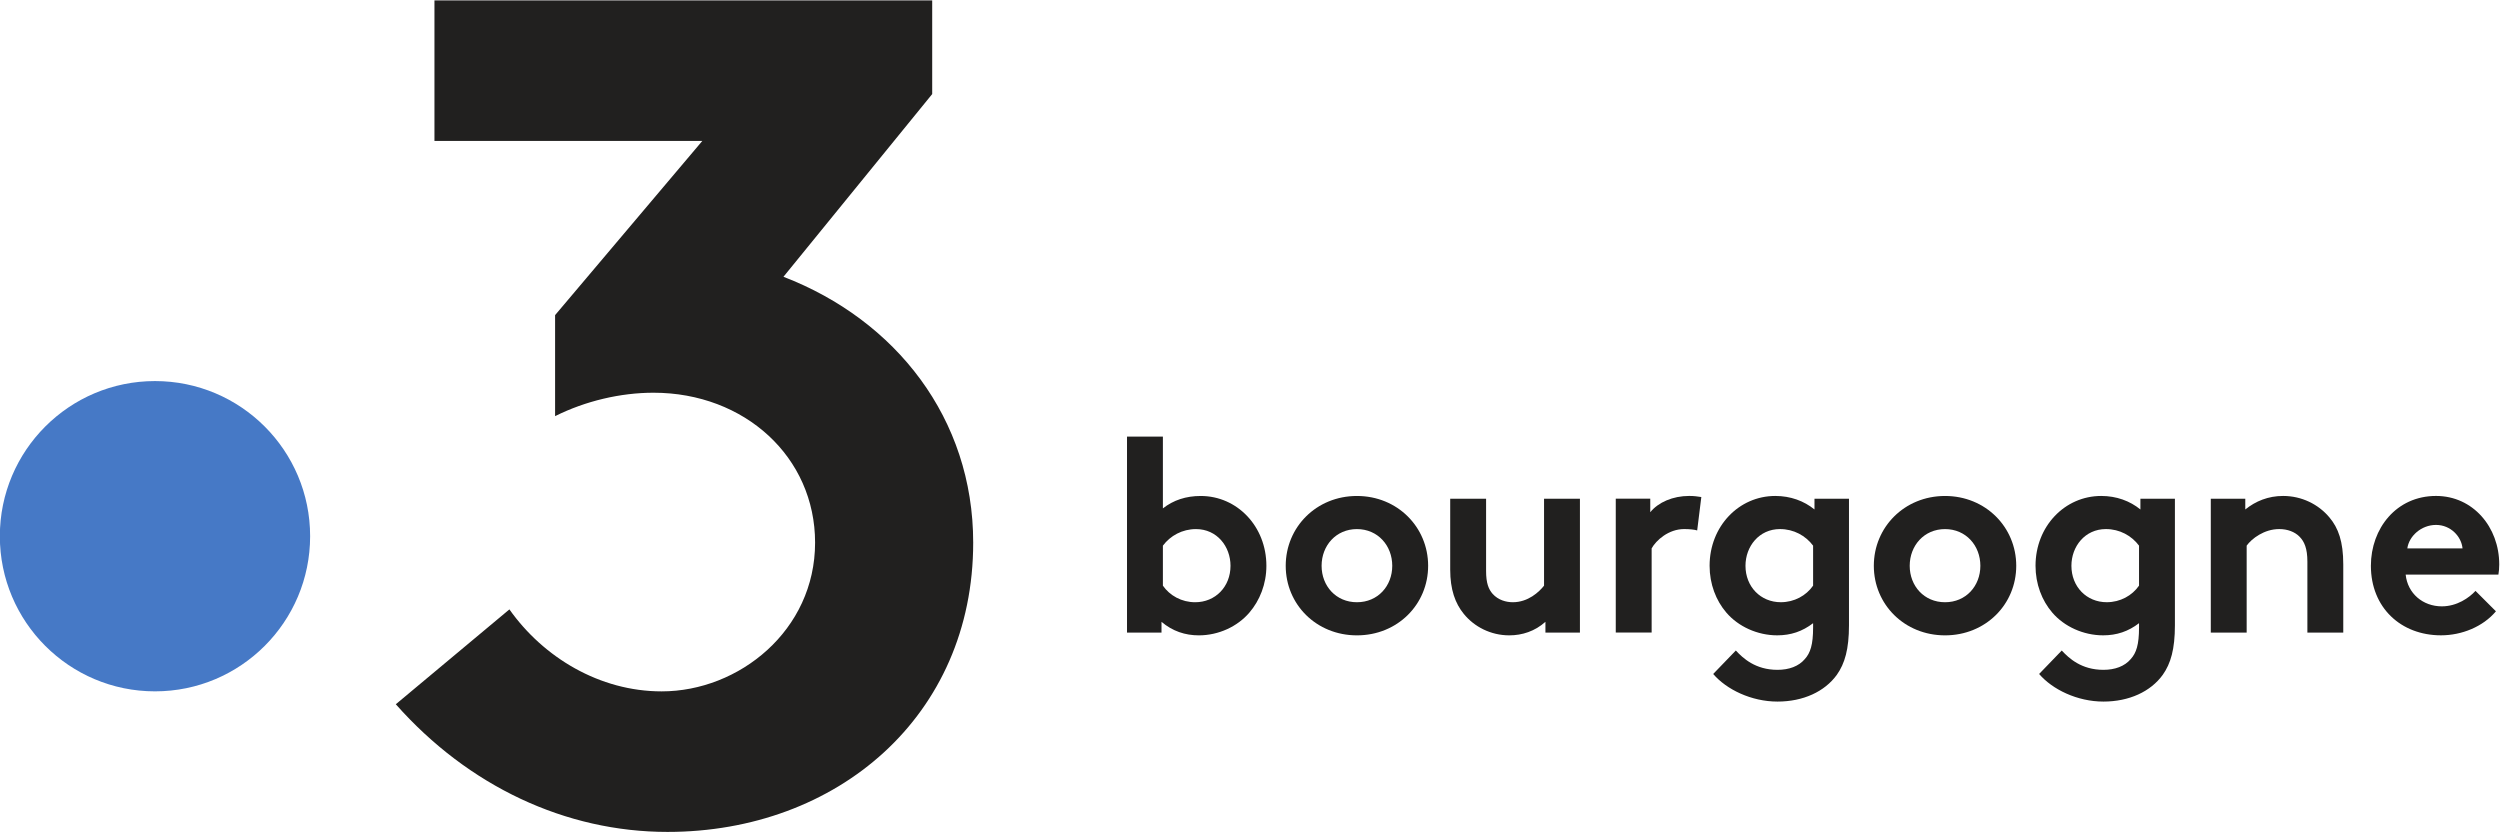 <svg version="1.1" viewBox="0 0 848.95 282.45" xml:space="preserve" xmlns="http://www.w3.org/2000/svg"><g transform="matrix(1.333 0 0 -1.333 -211.18 489.05)"><g transform="scale(.1)"><path d="m2374.3 2302.8c0-218.27-176.95-395.22-395.22-395.22s-395.22 176.95-395.22 395.22 176.95 395.22 395.22 395.22 395.22-176.95 395.22-395.22" fill="#4679c6"/><path d="m3580.1 2963.7 378.91 465.45v238.69h-1268v-358.04h682.4l-375.08-443.8v-257.34c77.57 38.79 167.07 59.67 250.6 59.67 232.73 0 411.75-164.09 411.75-381.9 0-223.76-193.94-378.91-390.86-378.91-158.12 0-301.34 86.51-387.86 208.85l-289.41-241.67c184.98-208.87 432.62-325.21 692.2-325.21 432.62 0 778.71 295.37 778.71 736.94 0 316.26-196.92 566.88-483.34 677.27" fill="#21201f"/><path d="m4546.7 2176.8c17.57-25.32 47.81-42.19 82.26-42.19 51.33 0 90 39.37 90 92.81 0 49.22-34.45 93.52-87.89 93.52-35.15 0-65.39-16.88-84.37-42.19zm-91.41-119.54v499.22h91.41v-182.81c26.72 21.09 59.06 31.64 96.32 31.64 92.82 0 167.35-77.34 167.35-177.89 0-46.41-16.88-88.59-43.6-119.53-30.23-35.16-78.04-57.66-128.67-57.66-34.45 0-66.79 10.55-94.92 34.46v-27.43h-87.89" fill="#21201f"/><path d="m5041 2134.6c53.44 0 90 41.48 90 92.81s-36.56 93.52-90 93.52c-53.43 0-90-42.19-90-93.52s36.57-92.81 90-92.81zm0 270.7c103.36 0 181.41-79.45 181.41-177.89s-78.05-177.19-181.41-177.19c-103.35 0-181.4 78.75-181.4 177.19s78.05 177.89 181.4 177.89" fill="#21201f"/><path d="m5609.1 2398.3v-341.02h-87.89v27.43c-26.72-23.91-59.06-34.46-92.11-34.46-47.11 0-89.3 21.8-116.02 54.85-21.79 26.72-34.45 61.87-34.45 112.5v180.7h91.41v-184.22c0-30.94 6.33-46.4 16.87-58.36 14.07-15.47 33.75-21.09 51.33-21.09 38.67 0 66.8 26.01 79.45 42.19v221.48h91.41" fill="#21201f"/><path d="m5907.8 2317.5c-6.33 2.11-19.69 3.52-33.05 3.52-40.08 0-71.72-28.83-82.97-49.22v-214.46h-91.4v341.02h87.89v-34.45c20.39 25.31 57.65 41.48 99.14 41.48 13.36 0 21.09-1.4 30.94-2.81l-10.55-85.08" fill="#21201f"/><path d="m6203.1 2278.8c-18.98 25.31-49.22 42.19-84.37 42.19-53.44 0-87.89-44.3-87.89-93.52 0-53.44 38.67-92.81 90-92.81 34.45 0 64.68 16.87 82.26 42.19zm91.41-202.5c0-61.17-10.55-97.74-30.94-126.56-30.94-42.89-85.78-68.21-151.17-68.21-66.8 0-130.08 30.94-163.83 70.32l57.66 59.76c18.28-19.69 49.92-49.22 106.17-49.22 29.53 0 54.14 9.14 69.61 27.42 14.06 15.47 21.09 36.57 21.09 80.16v11.25c-27.42-21.09-56.95-30.94-91.4-30.94-50.63 0-99.14 22.5-129.38 57.66-26.72 30.94-42.89 73.12-42.89 119.53 0 100.55 74.53 177.89 167.34 177.89 38.68 0 73.13-12.65 99.85-34.45v27.42h87.89v-322.03" fill="#21201f"/><path d="m6539.2 2134.6c53.43 0 90 41.48 90 92.81s-36.57 93.52-90 93.52c-53.44 0-90-42.19-90-93.52s36.56-92.81 90-92.81zm0 270.7c103.36 0 181.4-79.45 181.4-177.89s-78.04-177.19-181.4-177.19-181.41 78.75-181.41 177.19 78.05 177.89 181.41 177.89" fill="#21201f"/><path d="m7033.4 2278.8c-18.98 25.31-49.21 42.19-84.37 42.19-53.44 0-87.89-44.3-87.89-93.52 0-53.44 38.67-92.81 90-92.81 34.45 0 64.69 16.87 82.26 42.19zm91.41-202.5c0-61.17-10.55-97.74-30.94-126.56-30.93-42.89-85.78-68.21-151.17-68.21-66.8 0-130.08 30.94-163.83 70.32l57.66 59.76c18.28-19.69 49.92-49.22 106.17-49.22 29.53 0 54.14 9.14 69.61 27.42 14.06 15.47 21.09 36.57 21.09 80.16v11.25c-27.42-21.09-56.95-30.94-91.4-30.94-50.63 0-99.14 22.5-129.38 57.66-26.72 30.94-42.89 73.12-42.89 119.53 0 100.55 74.53 177.89 167.35 177.89 38.67 0 73.12-12.65 99.84-34.45v27.42h87.89v-322.03" fill="#21201f"/><path d="m7216.2 2057.3v341.02h87.89v-27.42c26.01 21.09 58.36 34.45 96.33 34.45 47.11 0 90-21.09 118.12-54.84 22.5-26.72 35.16-61.17 35.16-119.53v-173.68h-91.41v180.71c0 33.75-7.73 51.33-20.39 63.98-11.95 11.96-30.23 18.99-51.33 18.99-38.67 0-70.31-24.61-82.97-42.19v-221.49h-91.4" fill="#21201f"/><path d="m7857.5 2271.8c-2.81 30.23-30.24 59.76-67.5 59.76-37.97 0-68.91-28.82-73.13-59.76zm85.08-160.31c-33.05-39.38-87.19-61.18-139.93-61.18-101.95 0-178.59 70.32-178.59 177.19 0 94.92 64.69 177.89 165.94 177.89 94.22 0 161.01-79.45 161.01-174.37 0-9.14-0.7-18.28-2.11-26.02h-236.25c4.93-47.81 43.6-80.86 92.11-80.86 38.68 0 69.61 21.8 85.79 39.38l52.03-52.03" fill="#21201f"/></g></g></svg>
